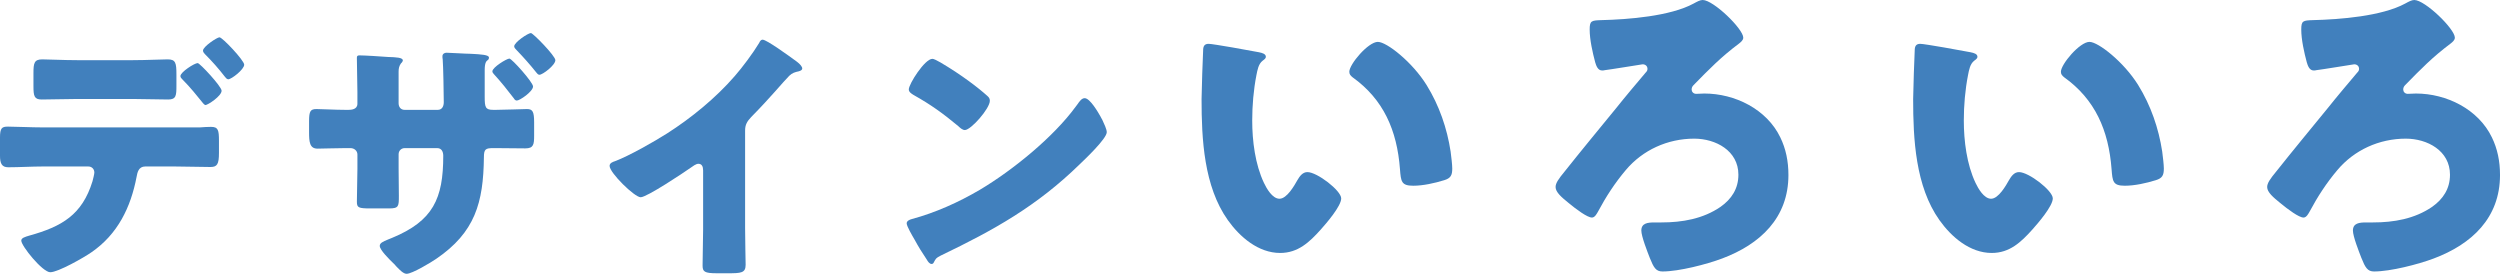 <?xml version="1.0" encoding="UTF-8"?><svg id="_レイヤー_2" xmlns="http://www.w3.org/2000/svg" width="210.748" height="23.082" viewBox="0 0 210.748 23.082"><defs><style>.cls-1{fill:#4180bd;stroke-width:0px;}</style></defs><g id="_デザイン_"><path class="cls-1" d="m16.867,10.739c.314-.022.605-.044.919-.044.604,0,.672.269.672,1.165v1.03c0,.963-.157,1.188-.717,1.188-1.03,0-2.062-.045-3.091-.045h-2.396c-.583,0-.673.515-.74.874-.492,2.576-1.59,4.838-3.808,6.362-.604.425-2.8,1.68-3.472,1.68-.65,0-2.441-2.217-2.441-2.666,0-.224.312-.313.693-.426,2.733-.761,4.436-1.747,5.309-4.569.045-.179.158-.605.158-.739,0-.291-.202-.515-.516-.515h-3.809c-.94,0-2.016.067-2.934.067-.538,0-.695-.314-.695-.986v-1.501c0-.829.157-.94.672-.94.65,0,1.972.067,2.957.067h13.238Zm-5.645-5.667c1.12,0,2.352-.067,2.912-.067.672,0,.739.292.739,1.277v.941c0,.829-.022,1.165-.694,1.165-.986,0-1.971-.044-2.957-.044h-4.727c-1.008,0-1.993.044-2.979.044-.627,0-.695-.291-.695-1.12v-1.12c0-.829.068-1.143.74-1.143.56,0,1.791.067,2.934.067h4.727Zm7.459,2.576c0,.448-1.164,1.209-1.366,1.209-.044,0-.157-.09-.291-.269-.381-.47-.985-1.232-1.636-1.881-.089-.09-.179-.179-.179-.292,0-.336,1.187-1.097,1.456-1.097.18,0,2.016,1.971,2.016,2.33Zm1.904-2.195c0,.403-1.075,1.232-1.344,1.232-.112,0-.225-.134-.291-.224-.516-.672-1.076-1.299-1.68-1.904-.068-.067-.158-.179-.158-.292,0-.336,1.188-1.12,1.39-1.12.246,0,2.083,1.949,2.083,2.307Z"/><path class="cls-1" d="m29.367,9.261c.225,0,.762-.022.762-.516v-.963c0-.963-.045-1.926-.045-2.89,0-.134.022-.224.201-.224.449,0,1.859.09,2.42.134.694.022,1.254.045,1.254.292,0,.067-.09.202-.156.246-.156.224-.201.426-.201.695v2.666c0,.313.179.56.515.56h2.778c.38,0,.515-.314.515-.65,0-.627-.045-3.113-.09-3.606-.022-.089-.022-.179-.022-.269,0-.179.156-.292.336-.292.291,0,1.613.09,2.039.09.896.045,1.545.089,1.545.313,0,.134-.045.179-.111.224-.112.089-.247.202-.247.851v2.24c0,.896.067,1.098.717,1.098h.247c.582,0,2.374-.067,2.598-.067.471,0,.605.202.605,1.12v1.12c0,.739-.045,1.075-.74,1.075-.806,0-1.635-.022-2.463-.022h-.247c-.649,0-.784.089-.784.784-.045,3.808-.738,6.317-4.031,8.557-.426.292-2.016,1.254-2.486,1.254-.27,0-.583-.336-.762-.515-.067-.067-.157-.157-.246-.269-.471-.448-1.255-1.232-1.255-1.568,0-.247.269-.358.694-.538l.336-.135c3.473-1.434,4.323-3.315,4.323-6.921,0-.336-.134-.649-.515-.649h-2.733c-.291,0-.515.224-.515.515v1.187c0,.762.021,1.523.021,2.307,0,.896,0,1.075-.828,1.075h-1.568c-1.008,0-1.143-.067-1.143-.56,0-.918.045-1.859.045-2.777v-1.209c0-.314-.269-.538-.582-.538h-.448c-.874,0-1.747.044-2.329.044-.672,0-.717-.56-.717-1.411v-.896c0-.851.111-1.03.627-1.03.447,0,1.568.067,2.419.067h.269Zm15.568-1.971c0,.425-1.12,1.187-1.367,1.187-.111,0-.201-.09-.246-.179-.604-.784-1.008-1.299-1.68-2.039-.067-.067-.135-.157-.135-.246,0-.336,1.21-1.075,1.434-1.075.202,0,1.994,1.994,1.994,2.352Zm1.881-2.218c0,.426-1.074,1.232-1.344,1.232-.111,0-.201-.112-.269-.202-.515-.649-1.098-1.299-1.657-1.881-.09-.09-.201-.202-.201-.314,0-.336,1.164-1.12,1.41-1.12.18,0,2.061,1.926,2.061,2.285Z"/><path class="cls-1" d="m62.812,19.251c0,.604.022,1.209.022,1.814,0,.403.022.829.022,1.254,0,.694-.381.717-1.501.717h-.918c-1.053,0-1.21-.135-1.21-.65,0-1.008.045-2.016.045-3.024v-4.995c0-.336-.112-.56-.403-.56-.201,0-.492.224-.649.336-.604.426-3.696,2.486-4.212,2.486s-2.62-2.061-2.62-2.643c0-.246.269-.336.47-.403,1.188-.448,3.271-1.635,4.369-2.33,2.038-1.299,4.121-3.001,5.711-4.838.65-.739,1.547-1.949,2.062-2.8.044-.112.134-.269.291-.269.336,0,2.218,1.366,2.89,1.859.27.202.447.426.447.56,0,.157-.156.202-.291.247-.312.067-.56.134-.806.381-.538.538-1.523,1.77-3.204,3.472-.357.381-.515.65-.515,1.143v8.243Z"/><path class="cls-1" d="m92.783,9.843c.045.067.067.157.135.247.156.336.381.806.381,1.053,0,.538-1.814,2.262-2.285,2.71-3.606,3.517-7.213,5.533-11.693,7.683-.447.224-.425.269-.604.583-.023.067-.09.134-.18.134-.18,0-.313-.202-.403-.358-.381-.56-.739-1.143-1.053-1.725-.157-.269-.649-1.098-.649-1.344,0-.202.246-.313.426-.358,1.993-.538,3.941-1.411,5.734-2.464,2.755-1.635,6.205-4.435,8.086-7.011.045-.067.09-.112.135-.179.201-.291.381-.538.627-.538.447,0,1.143,1.209,1.344,1.568Zm-13.484-4.569c1.814,1.075,3.203,2.15,3.942,2.822.134.112.202.224.202.403,0,.649-1.592,2.464-2.106,2.464-.202,0-.425-.202-.56-.336-1.299-1.075-2.285-1.792-3.764-2.621-.18-.112-.402-.247-.402-.471,0-.448,1.344-2.576,1.992-2.576.113,0,.381.134.695.313Z"/><path class="cls-1" d="m106.137,4.407c.273.055.574.137.574.383,0,.109-.082.192-.273.329-.355.274-.438.794-.521,1.205-.246,1.259-.356,2.573-.356,3.832,0,1.725.247,3.696.986,5.256.219.466.711,1.342,1.314,1.342.629,0,1.259-1.123,1.505-1.561.192-.329.438-.685.849-.685.821,0,2.848,1.561,2.848,2.217s-1.26,2.108-1.725,2.628c-.959,1.068-1.917,1.971-3.422,1.971-1.834,0-3.395-1.341-4.408-2.765-2.025-2.847-2.217-6.844-2.217-10.211,0-.52.109-3.832.137-4.215.027-.301.164-.438.465-.438.356,0,3.559.575,4.244.711Zm10.019-.876c.739,0,2.901,1.697,4.106,3.641,1.066,1.725,1.725,3.641,2.025,5.611.055.438.137,1.095.137,1.424,0,.575-.137.821-.685.985-.794.247-1.779.465-2.601.465-1.013,0-1.04-.356-1.122-1.396-.247-3.285-1.396-5.886-3.997-7.747-.164-.137-.273-.246-.273-.465,0-.629,1.588-2.519,2.409-2.519Z"/><path class="cls-1" d="m146.956,3.176c0,.219-.219.383-.355.493-1.533,1.149-2.519,2.163-3.833,3.504-.109.109-.164.219-.164.383s.137.355.383.355.466-.027.686-.027c2.572,0,5.256,1.314,6.405,3.696.466.958.685,1.998.685,3.175,0,3.613-2.382,5.831-5.585,7.035-1.313.493-3.641,1.095-5.036,1.095-.548,0-.74-.329-1.068-1.15-.191-.493-.711-1.807-.711-2.299,0-.63.547-.685,1.121-.685h.576c1.752,0,3.504-.301,4.981-1.314.931-.657,1.505-1.533,1.505-2.71,0-2.026-1.916-3.039-3.723-3.039-2.244,0-4.352.958-5.775,2.655-.903,1.067-1.67,2.245-2.326,3.477-.11.191-.274.52-.521.52-.383,0-1.313-.684-1.971-1.232-.574-.465-1.095-.903-1.095-1.341,0-.328.247-.684.767-1.314,1.369-1.725,2.93-3.613,4.407-5.42.493-.63,1.917-2.327,2.409-2.902.109-.109.164-.191.164-.328,0-.247-.191-.383-.41-.383-.027,0-2.875.465-3.176.493-.082.027-.164.027-.246.027-.356,0-.493-.411-.575-.685-.22-.821-.466-1.916-.466-2.765,0-.739.137-.767.986-.794,2.271-.055,5.803-.329,7.773-1.396.302-.164.548-.301.768-.301.902,0,3.421,2.437,3.421,3.176Z"/><path class="cls-1" d="m166.123,4.407c.273.055.574.137.574.383,0,.109-.082.192-.273.329-.355.274-.438.794-.52,1.205-.246,1.259-.356,2.573-.356,3.832,0,1.725.247,3.696.985,5.256.219.466.712,1.342,1.314,1.342.629,0,1.26-1.123,1.506-1.561.191-.329.438-.685.848-.685.822,0,2.848,1.561,2.848,2.217s-1.26,2.108-1.725,2.628c-.959,1.068-1.916,1.971-3.422,1.971-1.834,0-3.395-1.341-4.407-2.765-2.026-2.847-2.218-6.844-2.218-10.211,0-.52.109-3.832.137-4.215.027-.301.164-.438.466-.438.356,0,3.559.575,4.243.711Zm10.02-.876c.738,0,2.9,1.697,4.105,3.641,1.067,1.725,1.725,3.641,2.025,5.611.055.438.137,1.095.137,1.424,0,.575-.137.821-.684.985-.794.247-1.779.465-2.602.465-1.012,0-1.039-.356-1.121-1.396-.247-3.285-1.396-5.886-3.997-7.747-.165-.137-.274-.246-.274-.465,0-.629,1.588-2.519,2.41-2.519Z"/><path class="cls-1" d="m206.942,3.176c0,.219-.219.383-.355.493-1.533,1.149-2.519,2.163-3.833,3.504-.109.109-.164.219-.164.383s.137.355.383.355.466-.027.686-.027c2.572,0,5.256,1.314,6.405,3.696.466.958.685,1.998.685,3.175,0,3.613-2.382,5.831-5.585,7.035-1.313.493-3.641,1.095-5.036,1.095-.548,0-.74-.329-1.068-1.15-.191-.493-.711-1.807-.711-2.299,0-.63.547-.685,1.121-.685h.576c1.752,0,3.504-.301,4.981-1.314.931-.657,1.505-1.533,1.505-2.71,0-2.026-1.916-3.039-3.723-3.039-2.244,0-4.352.958-5.775,2.655-.903,1.067-1.67,2.245-2.326,3.477-.11.191-.274.52-.521.52-.383,0-1.313-.684-1.971-1.232-.574-.465-1.095-.903-1.095-1.341,0-.328.247-.684.767-1.314,1.369-1.725,2.93-3.613,4.407-5.42.493-.63,1.917-2.327,2.409-2.902.109-.109.164-.191.164-.328,0-.247-.191-.383-.41-.383-.027,0-2.875.465-3.176.493-.082.027-.164.027-.246.027-.356,0-.493-.411-.575-.685-.22-.821-.466-1.916-.466-2.765,0-.739.137-.767.986-.794,2.271-.055,5.803-.329,7.773-1.396.302-.164.548-.301.768-.301.902,0,3.421,2.437,3.421,3.176Z"/></g></svg>